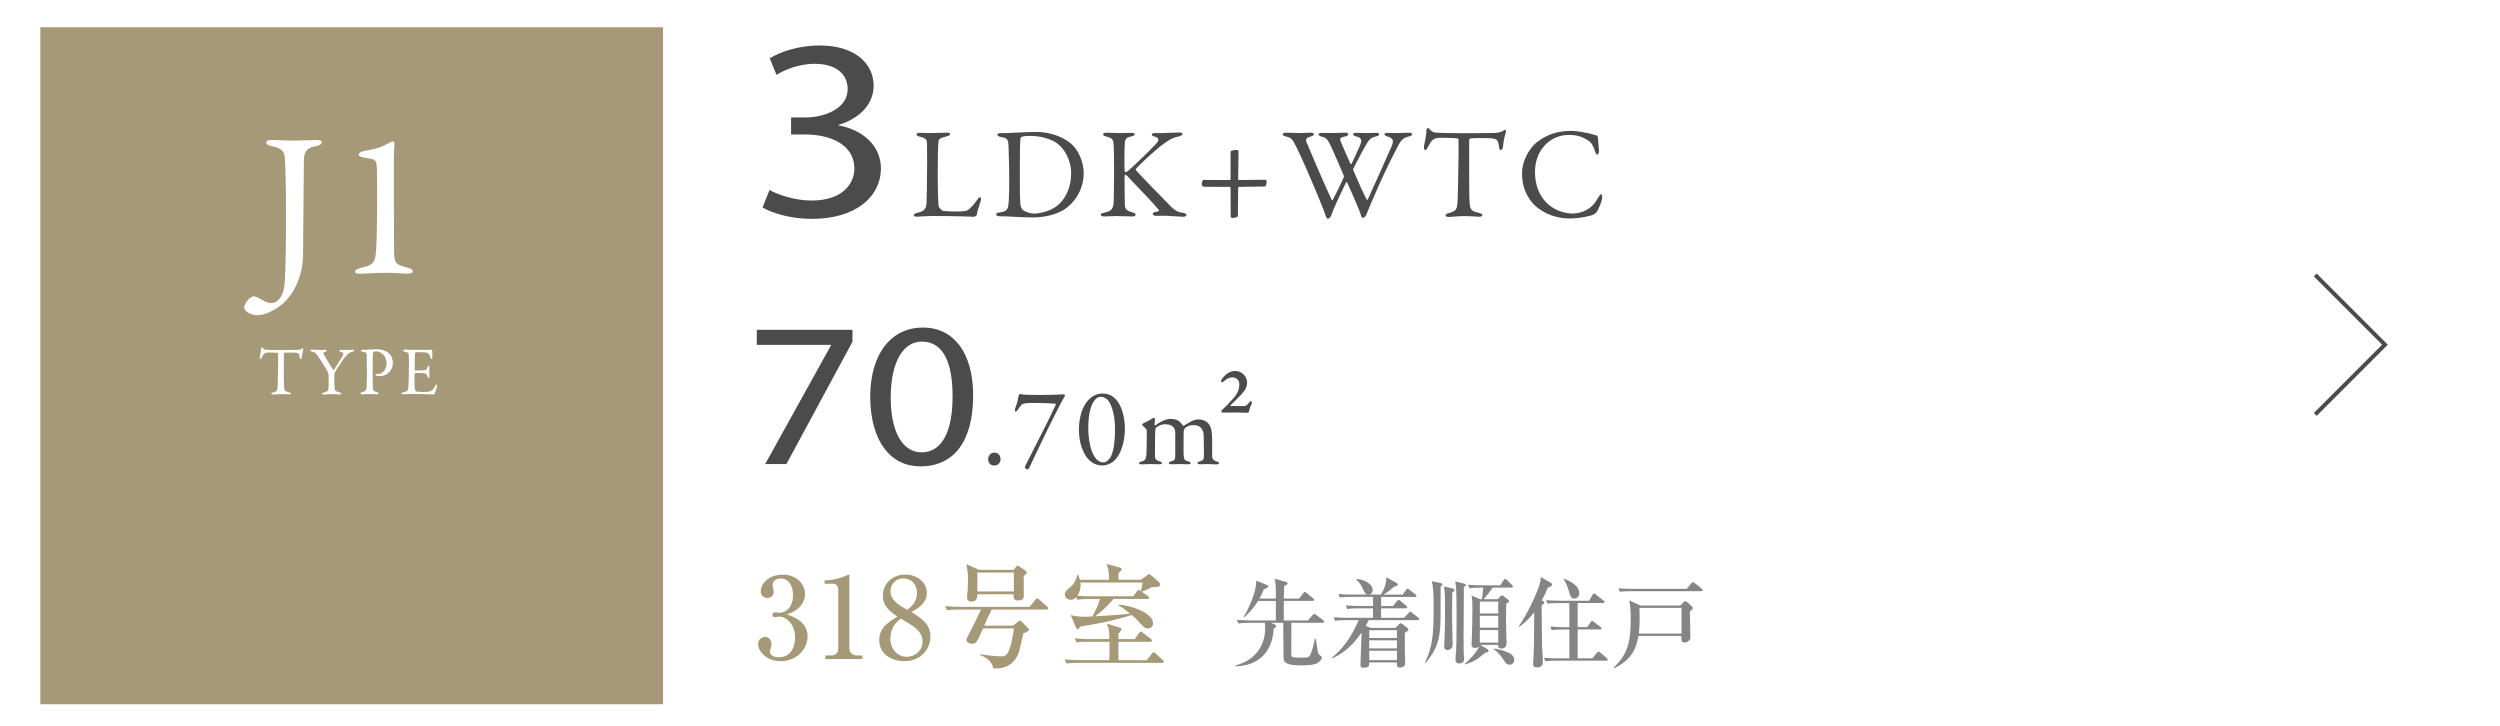 <?xml version="1.0" encoding="UTF-8"?>
<svg id="ol" xmlns="http://www.w3.org/2000/svg" xmlns:xlink="http://www.w3.org/1999/xlink" viewBox="0 0 620 180">
  <defs>
    <style>
      .cls-1, .cls-2 {
        fill: #908055;
      }

      .cls-1, .cls-3 {
        opacity: .8;
      }

      .cls-4, .cls-5 {
        fill: #fff;
      }

      .cls-6 {
        fill: #666;
      }

      .cls-5 {
        filter: url(#drop-shadow-1);
      }

      .cls-7 {
        fill: none;
        stroke: #4b4b4b;
        stroke-miterlimit: 10;
      }

      .cls-8 {
        fill: #4b4b4b;
      }
    </style>
    <filter id="drop-shadow-1" x="542.39" y="45.39" width="80" height="81" filterUnits="userSpaceOnUse">
      <feOffset dx="0" dy="0"/>
      <feGaussianBlur result="blur" stdDeviation="4.54"/>
      <feFlood flood-color="#000" flood-opacity=".6"/>
      <feComposite in2="blur" operator="in"/>
      <feComposite in="SourceGraphic"/>
    </filter>
  </defs>
  <g>
    <rect class="cls-5" x="556.1" y="59.57" width="51.84" height="51.84"/>
    <polyline class="cls-7" points="574.18 102.78 591.47 85.48 574.18 68.19"/>
  </g>
  <g>
    <path class="cls-8" d="M190.83,47.11c1.81,1.02,6,2.62,10.42,2.62,8.17,0,10.7-4.61,10.63-8.06-.07-5.83-6-8.32-12.15-8.32h-3.54v-4.22h3.54c4.63,0,10.49-2.11,10.49-7.04,0-3.33-2.39-6.27-8.25-6.27-3.76,0-7.38,1.47-9.4,2.75l-1.66-4.1c2.46-1.6,7.23-3.2,12.3-3.2,9.26,0,13.45,4.86,13.45,9.92,0,4.29-2.89,7.94-8.68,9.79v.13c5.79,1.02,10.49,4.87,10.49,10.69,0,6.66-5.86,12.48-17.14,12.48-5.28,0-9.91-1.47-12.22-2.82l1.74-4.35Z"/>
    <path class="cls-8" d="M228.27,32.94c.86,0,1.44.06,2.37.06,1.25,0,3.42-.1,4.19-.1.58,0,.8.13.8.35s-.26.42-.74.54c-1.86.42-2.08.77-2.14,1.25-.19,1.44-.19,4.67-.19,9.41,0,2.5.1,5.57.22,6.62.06.45.83,1.18,1.09,1.22.83.13,2.02.16,3.07.16.9,0,1.79-.03,2.27-.1.26-.03.64-.03,1.28-.61.45-.45.96-.93,1.82-2.14.35-.58.64-.7.8-.7s.26.35.13.86c-.51,1.57-.74,2.24-.99,3.46-.03.35-.64.54-.77.54-.38,0-3.29-.19-9.79-.19-2.18,0-3.68.16-4.13.16-.61,0-.93-.06-.93-.35,0-.22.26-.48.77-.58,1.76-.35,2.21-.96,2.37-2.21.06-.8.16-5.89.16-10.53,0-1.28,0-3.49-.03-4.54-.03-.7-.19-1.31-1.7-1.6-.64-.13-.9-.38-.9-.61s.26-.38.96-.38Z"/>
    <path class="cls-8" d="M265.85,35.82c1.73,1.66,2.91,4.54,2.91,7.07,0,4.64-2.88,8-5.12,9.25-1.89,1.09-4.54,1.79-7.62,1.79-1.31,0-4.16-.1-6.27-.26-.61-.03-1.18-.03-1.7-.03-.74,0-1.02-.22-1.02-.48s.32-.42.7-.45c2.21-.26,2.37-.86,2.46-3.39.06-1.5.1-2.5.1-4.38s-.06-5.6-.16-8.22c-.06-2.05-.1-2.5-2.05-2.78-.35-.06-.74-.29-.74-.51,0-.26.29-.42.77-.42h.9c1.6,0,5.22-.29,7.97-.29,4.48,0,7.58,1.92,8.86,3.1ZM253.37,33.96c-.22.16-.29.22-.32.42-.06.38-.13,3.23-.13,6.08v4.64c0,2.24.03,4.13.13,5.54.1.99.61,1.44.7,1.5.61.45,1.92.83,2.62.83,1.47,0,4.19-.58,5.98-2.08,1.92-1.63,3.3-4.42,3.3-8,0-2.75-1.38-5.76-3.42-7.3-1.6-1.18-4.29-1.89-6.66-1.89-1.15,0-1.92.1-2.21.26Z"/>
    <path class="cls-8" d="M274.43,32.9c.77,0,2.11.1,3.14.1.96,0,2.21-.06,2.98-.06.54,0,.86.1.86.38,0,.26-.42.42-.93.54-1.09.22-1.47.51-1.54,1.76-.1,1.22-.1,6.43-.03,6.88.03.13.1.22.22.22s.45-.22.48-.22c1.02-.77,6.14-5.76,7.13-6.88.83-.93.7-1.44-.35-1.73-.38-.13-.74-.22-.74-.48,0-.29.35-.42.83-.42.61,0,.64.03,1.22.03.77,0,3.84-.16,4.74-.16.58,0,.83.13.83.38,0,.19-.38.45-.86.58-1.82.38-2.59.9-4.64,2.46-1.5,1.18-5.66,4.99-6.05,5.6-.06.19-.1.22,0,.32.7.9,6.14,6.43,8.54,8.9,1.47,1.47,2.21,1.54,3.36,1.73.35.1.64.32.64.45,0,.32-.45.48-.8.48-.86,0-3.81-.26-4.67-.26-1.15,0-1.5.03-2.24.03-.45,0-.67-.35-.67-.58,0-.16.13-.29,1.38-.54.13-.03.22-.22.16-.32-.96-1.22-5.25-5.73-6.91-7.42-.86-.93-1.18-1.34-1.44-1.34-.16,0-.13.42-.16.67-.06.61.03,5.79.06,6.98.03.83.48,1.31,1.92,1.7.58.13.74.35.74.58,0,.26-.32.42-.83.42-.7,0-2.94-.1-3.94-.1s-2.08.1-3.1.1c-.35,0-.77-.19-.77-.42,0-.29.26-.38.93-.54,1.57-.32,2.18-.77,2.27-2.66.03-1.09.1-4.1.1-7.55,0-5.12-.06-5.7-.13-6.85-.06-1.12-.48-1.47-1.76-1.79-.74-.19-.83-.38-.83-.54,0-.29.38-.42.86-.42Z"/>
    <path class="cls-8" d="M306.68,37.16c.32,0,.48.26.48.35l-.1,6.94c0,.16.1.19.19.19l6.62-.06c.1,0,.26.26.26.45,0,.77-.26,1.22-.45,1.22l-6.43.1c-.13,0-.19.13-.19.29l-.06,6.91c0,.22-.58.51-1.41.51-.16,0-.38-.19-.38-.35l-.03-7.01c0-.19-.1-.35-.19-.35l-6.27-.03c-.58,0-.67-.35-.67-.8,0-.42.22-.9.48-.9l6.46.03c.13,0,.19-.13.19-.22v-6.82c0-.26,1.06-.45,1.5-.45Z"/>
    <path class="cls-8" d="M318.92,32.9c1.41,0,2.11.1,3.42.1.74,0,2.4-.1,2.69-.1.61,0,.8.16.8.38s-.19.42-.86.61c-1.09.29-1.18.74-.99,1.28.64,1.57,4.1,9.73,6.27,14.4.03.1.19.13.26.03.26-.42,1.7-3.3,2.75-5.66.03-.06.06-.29-.03-.45-1.22-2.91-2.69-6.21-3.07-7.04-.93-1.95-1.12-2.21-2.37-2.56-.58-.16-.8-.38-.8-.58,0-.26.45-.35.93-.35.42,0,1.6.03,2.62.03,1.47,0,2.72-.1,3.04-.1.42,0,.8.13.8.35,0,.29-.26.51-.77.61-1.38.26-1.44.51-.99,1.54.29.74,1.12,2.62,2.3,5.25.03.1.19.06.26,0,.77-1.57,1.38-2.91,2.02-4.38.8-1.76.32-2.14-.99-2.46-.38-.1-.67-.35-.67-.48,0-.22.19-.38.93-.38.58,0,1.18.06,2.24.06.96,0,2.08-.06,2.62-.06.42,0,.7.1.7.32,0,.32-.26.45-.9.61-1.15.29-1.6.7-2.5,2.3-.32.54-1.18,2.05-3.04,5.7-.03.1.03.48.1.54,1.15,2.72,2.59,5.86,3.2,6.98.06.19.19.29.35,0,1.38-2.94,3.97-8.77,5.86-13.05.61-1.47.45-2.08-1.02-2.5-.42-.13-.74-.32-.74-.51,0-.29.29-.38.83-.38.74,0,1.57.06,2.18.06.96,0,2.05-.1,3.04-.1.54,0,.83.13.83.35,0,.26-.22.45-.8.58-1.25.26-1.86.7-2.75,2.43-.38.77-2.5,4.7-4.61,9.47-2.18,4.96-2.37,5.41-3.23,7.55-.13.32-.54.74-.83.74-.13,0-.32-.06-.48-.61-.48-1.76-2.27-5.47-3.42-8.16-.06-.1-.19-.16-.26-.06-.99,2.08-2.88,5.86-3.71,8.29-.13.35-.54.74-.74.74-.26,0-.38-.13-.58-.61-.32-.9-.74-2.14-1.98-5.09-1.18-2.88-4.19-9.86-5.34-12.09-.83-1.54-.93-2.24-2.56-2.59-.38-.06-.83-.29-.83-.58,0-.16.32-.35.83-.35Z"/>
    <path class="cls-8" d="M370.65,32.97c1.15-.06,1.73-.26,2.18-.58.22-.13.32-.19.45-.19.16,0,.29.29.13.74-.32.99-.51,1.98-.7,3.65-.03.29-.29.61-.54.61-.22,0-.35-.22-.45-1.02-.19-1.66-.61-1.82-2.59-1.92-.54-.03-4.1-.03-4.48.06-.16.03-.29.35-.29.42v7.84c0,3.71,0,6.75.13,7.94.16,1.44.32,1.82,2.3,2.27.42.1.86.35.86.58,0,.35-.58.38-.9.38-.26,0-2.24-.16-3.65-.16-1.6,0-3.23.22-3.65.22-.64,0-.96-.19-.96-.38,0-.22.32-.48.61-.54,2.24-.51,2.3-1.06,2.4-3.46.06-1.89.22-8.42.22-10.88v-3.81c0-.26-.16-.42-.26-.42-.64-.1-3.46-.16-3.97-.16-1.22,0-1.89.19-2.37.74-.13.1-.51.61-1.06,1.66-.29.67-.48.64-.61.64-.19,0-.32-.42-.32-.74,0-.61.61-2.34.61-4.22,0-.22.29-.51.48-.51.16,0,.16.22.51.51.1.1.61.58,1.09.61.83.1,3.39.19,7.49.19,1.66,0,6.02-.03,7.33-.06Z"/>
    <path class="cls-8" d="M393.42,32.94c.83.13,1.95.54,2.43.61.16,0,.48.22.48.96,0,.67.16,2.08.22,2.78.03.67-.22,1.06-.48,1.06-.16,0-.35-.35-.51-.83-.29-1.12-.9-2.08-1.31-2.4-1.76-1.31-3.39-1.66-5.12-1.66-5.15,0-8.45,4.25-8.45,9.09,0,2.14.42,3.87,1.12,5.28,1.79,3.68,5.5,5.12,8.1,5.12.61,0,2.18-.1,3.49-.86,1.41-.74,2.21-1.76,2.98-3.1.42-.67.54-.83.67-.83.32,0,.35.7.29,1.06-.1.8-.83,2.5-1.28,3.23-.13.29-.67.67-.99.83-.51.22-3.1.9-5.82.9-4.51,0-7.81-2.24-9.09-3.74-1.22-1.41-2.69-3.71-2.69-7.36s2.18-6.56,3.52-7.68c2.75-2.24,5.73-2.94,8.67-2.94,1.12,0,2.56.22,3.78.51Z"/>
  </g>
  <g>
    <path class="cls-8" d="M211.41,81.79v2.97l-16.38,30.33h-5.27l16.33-29.46v-.1h-18.41v-3.74h23.74Z"/>
    <path class="cls-8" d="M241.34,98.09c0,11.32-4.75,17.57-13.08,17.57-7.35,0-12.33-6.1-12.45-17.11,0-11.17,5.44-17.32,13.08-17.32s12.45,6.25,12.45,16.86ZM220.9,98.6c0,8.66,3.01,13.58,7.64,13.58,5.21,0,7.7-5.38,7.7-13.89s-2.37-13.58-7.64-13.58c-4.46,0-7.7,4.82-7.7,13.89Z"/>
    <path class="cls-8" d="M248.14,113.85c0,.89-.64,1.61-1.55,1.61-.67,0-1.53-.42-1.53-1.61s1.03-1.61,1.53-1.61c1.19,0,1.55,1.05,1.55,1.61Z"/>
    <path class="cls-8" d="M262.23,97.86c.72-.03,1.36-.06,1.44-.06.22,0,.44.08.47.17,0,.14-.14.39-.22.53-.42.58-3.94,7.55-5.88,11.66-1.5,3.14-2.61,5.44-2.78,5.86-.14.31-.33.39-.39.39-.39,0-.69-.33-.69-.55,0-.14.11-.39.25-.64,2.55-5.13,5.47-10.6,7.44-14.91.03-.03-.05-.19-.11-.19-.25-.03-2.33-.19-5.86-.19-.5,0-1.25.03-1.67.11-.75.06-1.05.44-1.72,1.44-.14.25-.44.61-.58.61-.17,0-.25-.17-.25-.36s.14-.64.3-1.08c.42-1,.5-1.86.58-2.25.03-.25.14-.5.28-.64.11-.08.25-.06.39,0,.42.17,3.5.19,4.44.19,1.97.03,3.89-.06,4.55-.08Z"/>
    <path class="cls-8" d="M278.97,106.25c0,4.47-1.61,7.41-3.16,8.41-.8.53-1.72.81-2.55.78-4.16-.08-5.69-5.22-5.69-8.77,0-4.47,1.61-7.22,3.36-8.33.75-.47,1.5-.75,2.55-.75,4.39,0,5.5,5.69,5.5,8.66ZM271.31,99.47c-.67,1-1.42,2.75-1.42,6.86,0,3.08.92,8.35,3.75,8.35.94,0,1.72-1.19,1.8-1.33.64-1.22,1.08-3.39,1.08-6.94,0-4.55-1.33-6.94-2.08-7.47-.44-.31-.89-.53-1.44-.53-.64,0-1.11.25-1.69,1.05Z"/>
    <path class="cls-8" d="M283.77,104.86c.56-.22,1.8-.92,2.11-1.14.11-.08.17-.11.22-.11.14.03.33.22.33.28,0,.39-.11,1.19-.11,1.47,0,.06.06.25.17.17.69-.58,2.41-1.64,3.72-1.64,1,0,1.67.19,2.17.55.5.39.83.89.94,1.05.06.11.08.11.22.11.08-.03,1.75-1.05,2.03-1.17.64-.3,1.17-.42,1.67-.42,1.03,0,1.8.36,2.39.94.61.69.86,1.67.92,2.67.11,1.44.06,3.28.06,5.55.03.5.19,1.03,1.19,1.3.36.11.53.22.53.39,0,.19-.25.31-.78.31-.55,0-1.3-.08-2-.08-.83,0-1.25.06-1.89.06-.53,0-.69-.17-.69-.36,0-.17.3-.28.61-.36.89-.28,1-.61,1-1.58,0-.67-.06-3.66-.06-4.58,0-.97-.14-1.36-.44-1.83-.33-.56-.94-1-2.11-1-1.25,0-1.75.44-2.14.78-.08.08-.28.61-.28.8s-.06,5.41,0,6.02c.08.89.22,1.17,1.17,1.39.3.08.58.25.58.39,0,.19-.22.33-.67.33-.61,0-1.44-.06-2.08-.06-.58,0-1.39.06-1.97.06-.64,0-.72-.22-.72-.33,0-.08.11-.28.55-.39.94-.22,1.05-.5,1.05-1.5v-5.47c0-.8-.17-1.17-.36-1.42-.36-.47-1.08-.83-2.08-.83-.92,0-1.55.28-2.22.78-.19.17-.28.39-.3.72-.06.69-.06,4.3-.06,6.41,0,.53.11.97,1,1.25.53.17.75.28.75.5,0,.19-.39.28-.75.28-.11,0-1.14-.06-2.19-.06-.92,0-1.47.08-2.08.08-.42,0-.69-.11-.69-.31,0-.11.17-.31.67-.42.89-.22,1.05-.64,1.17-1.83.06-.81.08-3.61.08-5.52,0-.14.06-.5-.19-.75-.78-.72-.97-.86-.97-1,0-.17.25-.33.55-.5Z"/>
    <path class="cls-8" d="M309.28,94.98c0,.81-.36,1.7-1.29,2.69-.93,1.02-1.73,1.79-2.78,2.78-.15.15.03.24.09.24.81,0,3.26.03,3.41,0,.21,0,.54-.18,1.08-.87.12-.15.3-.33.48-.33.21,0,.24.42.12.69-.42.84-.66,1.85-.69,2-.06.15-.12.18-.24.18-.09,0-3.41-.09-4.24-.06l-1.82.03c-.27,0-.54-.15-.54-.27s.09-.3.24-.42c.78-.69,2.03-1.97,2.93-3.02.9-1.08,1.32-2.12,1.32-3.32,0-1.11-.78-1.7-1.73-1.7-.84,0-1.61.45-2.03.93-.21.18-.39.3-.54.3-.12,0-.21-.15-.21-.24,0-.15,0-.36.27-.69.69-.96,1.82-1.91,3.2-1.91,1.7,0,2.99,1.38,2.99,2.99Z"/>
  </g>
  <rect class="cls-1" x="10" y="6.76" width="154.43" height="167.89"/>
  <g class="cls-3">
    <path class="cls-2" d="M200.29,157.78c0,3.25-2.74,6.19-6.66,6.19-3.61,0-5.63-2.52-5.63-4.26,0-.98.81-1.76,1.74-1.76.59,0,1.57.42,1.57,1.82,0,.36-.03.7-.17,1.04-.11.25-.2.5-.2.76,0,1.18,1.37,1.43,2.21,1.43,2.83,0,4.03-2.41,4.03-4.84,0-3.39-2.16-5.24-4-5.24-.14,0-.84.14-1.01.14-.36,0-.62-.14-.62-.56,0-.36.22-.67.64-.67.14,0,.87.14,1.01.14,1.96,0,3.47-1.65,3.47-4.42,0-2.27-1.12-4.09-3.05-4.09-1.26,0-2.02.73-2.02,1.65,0,.25.28,1.4.28,1.65,0,1.01-.78,1.54-1.57,1.54-.84,0-1.65-.64-1.65-1.62,0-1.85,1.93-4.17,5.46-4.17s5.54,2.46,5.54,4.82c0,1.4-.78,3.84-4.51,5.04,1.6.53,5.12,1.79,5.12,5.43Z"/>
    <path class="cls-2" d="M204.67,162.54h1.62c.87,0,1.6-.62,1.6-1.76v-14.59c0-.67-.45-1.43-1.23-1.43h-2.16v-.81c2.91-.11,4.7-.92,5.1-1.09.11-.06.81-.36.87-.36.14,0,.17.11.17.28v18.06c0,.84.67,1.71,1.88,1.71h1.34v.9h-9.18v-.9Z"/>
    <path class="cls-2" d="M218.94,147.7c0-2.91,2.35-5.21,5.6-5.21,3,0,5.32,2.02,5.32,4.54s-2.1,3.78-3.81,4.76c2.49,1.54,4.7,3.02,4.7,6.02s-2.21,6.16-6.52,6.16c-3.33,0-6.19-1.93-6.19-5.24,0-3,2.3-4.48,4.54-5.82-1.6-1.04-3.64-2.44-3.64-5.21ZM220.81,158.34c0,2.8,1.9,4.54,4.06,4.54,2.04,0,3.92-1.51,3.92-3.72,0-2.63-2.13-3.86-5.38-5.74-.92.73-2.6,2.02-2.6,4.93ZM227.42,147.06c0-2.1-1.4-3.61-3.36-3.61s-3.22,1.4-3.22,3.19c0,2.07,1.74,3.22,4.14,4.62.87-.67,2.44-1.88,2.44-4.2Z"/>
    <path class="cls-2" d="M259.5,151.17h-13.55c-.59,1.18-1.32,2.63-1.88,4h7.2l1.18-1.01c.17-.14.31-.25.48-.25.14,0,.2.03.48.31l1.51,1.51c.11.11.28.28.28.42,0,.42-.95.76-1.4.92-.14.56-.78,3.36-.92,3.98-.81,3.22-3.14,4.98-6.55,4.7-.36-2.07-2.21-2.91-3.3-3.28v-.22c1.37.2,3.92.53,5.24.53.59,0,1.43,0,2.04-1.68.45-1.18.7-2.32,1.15-5.26h-7.67c-1.51,3.47-1.71,3.81-2.74,3.81-.76,0-1.37-.42-1.37-.95,0-.22.11-.48.2-.64,1.57-3.02,1.76-3.42,3.39-6.89h-5.4c-1.93,0-2.49.08-3.02.17l-.45-1.01c1.32.11,2.66.17,3.98.17h16.97l1.43-1.76c.25-.31.31-.34.45-.34.17,0,.39.17.5.28l1.96,1.76c.14.11.28.25.28.42,0,.28-.28.31-.42.31ZM253.87,142.86c.03.45.03,4.23.03,4.79,0,.48,0,1.26-1.37,1.26-1.09,0-1.18-.5-1.18-.98,0-.2.03-.31.06-.56h-9.02c-.08.95-.14,1.82-1.57,1.82-.78,0-1.01-.59-1.01-.95,0-.25.14-1.34.14-1.6.03-.39.11-1.46.11-3.08,0-1.26-.08-1.68-.11-1.93-.03-.28-.25-1.48-.28-1.74l3.11,1.43h8.6l.5-.64c.25-.31.34-.42.48-.42s.31.14.53.28l1.4.95c.2.14.36.36.36.53,0,.2-.2.42-.78.84ZM251.43,141.99h-9.04v4.7h9.04v-4.7Z"/>
    <path class="cls-2" d="M288.21,164.39h-20.72c-1.71,0-2.32.06-3.02.17l-.45-1.01c1.68.14,3.67.17,3.98.17h7.11c.06-1.82.06-2.02.03-4.56h-5.15c-1.71,0-2.32.06-3.02.17l-.45-1.01c1.71.14,3.67.17,3.98.17h4.62c-.03-2.24-.08-2.38-.62-3.84l3.3,1.04c.2.06.36.2.36.36,0,.2-.53.81-.78,1.12v1.32h4.06l1.06-1.51c.06-.08.25-.36.42-.36.14,0,.17.03.53.31l1.96,1.51c.14.11.28.25.28.42,0,.25-.25.31-.45.31h-7.87v4.56h7.03l1.26-1.62c.22-.28.31-.36.42-.36.17,0,.42.2.53.31l1.74,1.62c.2.17.28.25.28.42,0,.25-.22.31-.42.31ZM287.29,145.52c-.11.03-1.48.11-1.71.14-.98.5-1.54.78-2.44,1.09l1.62,1.12c.14.08.22.22.22.39,0,.25-.22.28-.42.28h-8.43c-1.26,1.6-2.94,3.16-4.59,4.31,2.91-.17,6.58-.39,8.74-.67-.78-.62-1.9-1.51-2.91-2.04l.11-.17c3.3.17,8.48,2.18,8.48,4.54,0,.92-.64,1.34-1.26,1.34-.76,0-1.06-.34-1.99-1.34-1.04-1.12-1.37-1.46-2.04-1.99-5.21,1.65-10.64,2.52-12.68,2.86-.22.22-.25.25-.45.5-.06.08-.14.17-.28.17-.17,0-.31-.17-.39-.36l-1.34-3.16c1.29.36,2.49.42,3.33.42.39,0,1.06,0,2.04-.06.98-1.79,1.62-3.22,1.88-4.34h-2.55c-1.71,0-2.32.08-3.02.2l-.28-.64c-.14.14-.62.64-1.37.64-.67,0-1.48-.45-1.48-1.26s.67-1.32,1.18-1.74c.73-.59,1.4-1.18,1.99-3.3h.14c.22.64.31.92.42,1.34h7.22c0-1.62,0-2.24-.62-3.95l3.33.92c.17.06.45.17.45.36,0,.22-.17.39-.36.59-.17.14-.28.28-.45.45v1.62h5.54l1.57-1.12c.34-.22.39-.25.53-.25.2,0,.31.11.56.34l1.88,1.65c.11.08.25.34.25.56,0,.06,0,.39-.42.56ZM267.94,144.46c.03.2.06.34.06.62,0,.9-.28,1.93-.81,2.69,1.09.08,2.46.11,3.56.11h10.33l.87-1.23c.11-.14.31-.36.42-.36.14,0,.17.03.5.31.14-.31.36-.84.48-2.13h-15.4Z"/>
  </g>
  <g>
    <path class="cls-4" d="M73.73,86.77c.61-.03.92-.14,1.16-.31.12-.07.17-.1.24-.1.08,0,.15.15.07.39-.17.53-.27,1.05-.37,1.94-.02.15-.15.32-.29.32-.12,0-.19-.12-.24-.54-.1-.88-.32-.97-1.38-1.02-.29-.02-2.18-.02-2.38.03-.08.02-.15.19-.15.22v4.17c0,1.97,0,3.59.07,4.22.08.76.17.97,1.22,1.21.22.05.46.19.46.31,0,.19-.31.2-.48.2-.14,0-1.19-.08-1.94-.08-.85,0-1.72.12-1.94.12-.34,0-.51-.1-.51-.2,0-.12.17-.25.32-.29,1.19-.27,1.22-.56,1.27-1.84.03-1,.12-4.47.12-5.78v-2.02c0-.14-.08-.22-.14-.22-.34-.05-1.84-.08-2.11-.08-.65,0-1,.1-1.26.39-.07.05-.27.32-.56.88-.15.36-.25.34-.32.34-.1,0-.17-.22-.17-.39,0-.32.32-1.24.32-2.24,0-.12.15-.27.25-.27.08,0,.08.12.27.27.05.05.32.31.58.32.44.05,1.8.1,3.98.1.88,0,3.2-.02,3.89-.03Z"/>
    <path class="cls-4" d="M77.41,86.7c.25,0,1.14.09,1.94.09.48,0,.61-.03,1.29-.03.27,0,.37.08.37.19,0,.12-.12.25-.37.32-.61.14-.49.34-.25.78.2.39,1.46,2.48,2.23,3.72.03.05.14.03.17-.03.48-.68,1.77-2.8,2.19-3.5.36-.61.17-.82-.49-.97-.25-.07-.36-.22-.36-.34s.2-.15.39-.15c.44,0,.71.02,1.1.02.63,0,1.62-.07,1.89-.07.19,0,.36.07.36.17,0,.14-.15.22-.44.31-.8.2-1.29.63-1.85,1.33-.8,1-1.68,2.5-2.26,3.33-.19.27-.42.82-.42,1.04,0,.95.03,3.06.1,3.6.07.36.26.56,1.21.8.34.08.46.19.46.31,0,.14-.17.19-.51.19-.25,0-1.09-.07-1.48-.07-1.02,0-2.12.1-2.38.1-.29,0-.42-.08-.42-.19s.12-.24.48-.31c.92-.2,1.09-.58,1.1-.82.05-.7.05-2.53.05-3.52,0-.08-.1-.48-.15-.61-.29-.61-1.34-2.33-2.16-3.57-.8-1.19-1-1.43-1.75-1.6-.32-.07-.48-.2-.48-.32s.17-.19.46-.19Z"/>
    <path class="cls-4" d="M93.11,87.14c-.19,0-.36.07-.49.15-.07.05-.15.25-.17.66-.02.36-.02,2.46-.03,4.42,0,1.55.03,2.97.03,3.4.02,1.11.15,1.24,1.02,1.5.32.08.46.17.46.32s-.31.2-.56.2c-.42,0-1.04-.07-1.78-.07-.49,0-1.19.07-1.72.07-.29,0-.48-.08-.48-.24,0-.12.17-.22.34-.27.95-.22,1.14-.54,1.19-1.26.05-.82.08-2.23.08-3.08,0-.56-.03-4.17-.05-4.71-.02-.61,0-.85-.95-.99-.34-.05-.53-.15-.53-.25,0-.14.17-.22.39-.24.12-.02.41,0,.56,0,.68,0,1.99-.14,2.84-.14,1.55,0,2.55.41,3.18,1,.82.78.99,1.75.99,2.31,0,1.51-.7,2.21-1.19,2.63-.44.37-1.22.75-1.96.75-.19,0-.63-.02-.9-.12-.2-.08-.29-.17-.29-.27,0-.07.07-.15.2-.15h.42c.9,0,2.16-.8,2.16-2.75,0-1.55-1.17-2.89-2.77-2.89Z"/>
    <path class="cls-4" d="M105.48,86.79c.56,0,1.31-.02,1.56-.05.05-.02.14.1.15.19,0,.78.03,1.27.03,1.61,0,.24-.1.44-.25.44s-.24-.24-.27-.41c-.22-.9-.6-1.07-1.14-1.16-.44-.07-1.67-.1-2.41-.07-.03,0-.22.08-.25.48-.03.42-.08,3.62-.05,3.88.02.07.03.17.12.17h1.11c1.6,0,1.67-.07,1.97-.85.1-.25.2-.36.31-.36.12,0,.15.24.14.37-.03.48-.05.82-.05,1.22,0,.46.03.7.05,1.04.02.31-.07.49-.19.49s-.24-.19-.29-.37c-.24-.78-.31-.83-1.34-.88-.54-.03-1.22-.03-1.68-.03-.07,0-.15.12-.15.15-.07.36-.05,1.94-.05,2.67,0,.49.07,1.14.17,1.41.07.2.2.34.32.37.29.05.87.12,1.55.12.2,0,1.24-.02,1.62-.12.54-.14,1-.46,1.41-1.26.19-.37.29-.48.39-.48.12,0,.17.27.14.46-.02.14-.49,1.67-.61,1.82-.05.07-.2.2-.29.2-.19,0-2.75-.14-5.52-.14-.9,0-1.28.08-1.92.08-.32,0-.51-.03-.51-.22,0-.12.2-.2.48-.27.85-.2,1.17-.32,1.24-1.24.05-.71.14-2.72.14-4.83s.02-2.38-.02-2.87c-.03-.75-.2-.95-.95-1.12-.36-.08-.49-.15-.49-.29,0-.15.24-.24.48-.24.8,0,1.46.07,2.6.07h2.5Z"/>
  </g>
  <g>
    <path class="cls-4" d="M61.7,74.13c.15-.15.97-.66,1.22-.66.2,0,1.22.36,1.58.61.97.61,1.94,1.07,2.65,1.07.87,0,1.33-.15,2.04-.97.82-.87,1.28-2.09,1.43-4.23.2-3.16.31-8.67.31-15.91s-.1-12.54-.31-14.99c-.1-1.02-.41-2.29-3.01-2.75-1.17-.2-1.58-.56-1.58-.97s.41-.61,1.38-.61c1.58,0,3.42.15,5.66.15,1.78,0,3.77-.15,5.35-.15.61,0,1.38.1,1.38.51,0,.51-.46.82-1.53,1.02-2.04.41-2.91,1.12-2.91,3.72,0,4.18-.2,18.72-.2,23.1-.05,6.17-2.91,10.66-5.51,12.65-2.35,1.78-4.49,2.45-5.81,2.45-1.68,0-3.31-1.02-3.31-1.99,0-.46.66-1.53,1.17-2.04Z"/>
    <path class="cls-4" d="M89.7,66.38c2.5-.56,3.21-1.12,3.47-3.26.2-1.68.36-5.41.36-14.79,0-5.46-.05-7.14-.2-7.9-.1-.51-.56-.92-1.12-1.02-.82-.15-1.78-.26-2.29-.41-.76-.2-.97-.36-.97-.71,0-.25.51-.66,1.02-.77,1.94-.41,3.88-.66,5.35-1.48,1.02-.51,1.73-.87,1.94-.97.36-.05.56.26.56.51,0,1.02-.2,2.14-.15,5.86,0,3.62,0,14.18.05,20.19,0,3.47.15,3.98,3.31,4.74.71.15,1.33.46,1.33.92,0,.36-.46.56-1.22.56-1.28,0-3.37-.2-4.95-.2-2.91,0-6.17.25-6.88.25-.56,0-1.28-.1-1.28-.51s.51-.71,1.68-1.02Z"/>
  </g>
  <g class="cls-3">
    <path class="cls-6" d="M328.04,154.45h-7.78c0,.24-.02,5.45-.02,7.01,0,1.1.02,1.34.24,1.46.31.19,2.02.19,2.47.19,1.51,0,1.7-.1,2.06-.86.53-1.18.82-2.54,1.1-3.84h.22c.1.55.46,3.31.58,3.58.1.26.29.43.62.65.17.12.31.22.31.41,0,.24-.36.94-1.08,1.37-.98.6-3.46.6-3.91.6-4.08,0-4.46-.77-4.54-1.94-.02-.7-.07-7.34-.07-8.62h-2.98l.86.43c.24.12.36.24.36.36,0,.26-.43.53-.6.62-.36,6.98-5.09,9.36-9.48,9.36l-.02-.19c5.47-1.44,7.39-5.47,7.39-9.36,0-.29-.02-.77-.1-1.22h-3.94c-1.46,0-1.99.05-2.59.17l-.38-.89c1.44.12,3.14.14,3.41.14h6.24v-4.85h-4.42c-.19.34-1.22,2.11-3.46,4.08l-.1-.12c1.97-3.26,3.26-7.22,3.1-8.98l2.69,1.08c.14.07.31.14.31.36,0,.31-.84.62-1.1.7-.38.91-.67,1.51-1.1,2.3h4.08c0-3.19,0-3.55-.29-4.92l2.86.79c.19.07.34.17.34.34,0,.36-.62.58-.84.67-.02,1.2-.07,2.21-.1,3.12h3.79l1.06-1.34c.19-.24.24-.31.36-.31.1,0,.19.05.46.26l1.61,1.34c.12.1.24.19.24.36,0,.22-.22.26-.38.26h-7.13c-.02.77-.02,4.15-.02,4.85h5.98l1.2-1.34c.12-.14.24-.29.38-.29.17,0,.26.12.43.24l1.8,1.34c.12.1.24.24.24.36,0,.22-.19.26-.36.26Z"/>
    <path class="cls-6" d="M351.6,153.8h-12.17c-.29.58-.36.77-.72,1.42l1.22.5h6.17l.79-.84c.14-.17.31-.31.5-.31s.24.05.55.29l.98.79c.31.26.38.31.38.48,0,.26-.46.55-.91.86,0,2.3,0,3.22.02,4.44,0,.86.07,2.23.07,3.07,0,.31-.05.46-.17.6-.26.29-.74.46-1.15.46-.74,0-.74-.43-.74-1.27h-6.87c.05.48.12,1.3-1.15,1.3-.77,0-1.01-.17-1.01-.6,0-.67.24-7.13.29-8.14-2.45,3.6-4.75,5.26-7.27,6.41l-.1-.17c2.5-2.06,4.58-4.56,6.65-9.29h-3.22c-1.66,0-2.14.07-2.59.17l-.41-.89c1.15.1,2.28.14,3.43.14h6.34v-2.35h-3.79c-1.66,0-2.14.1-2.59.17l-.38-.89c1.13.1,2.28.14,3.41.14h3.36v-2.26h-5.64c-1.66,0-2.14.1-2.59.17l-.38-.89c1.13.12,2.26.14,3.41.14h7.13c.53-.72,1.42-2.5,1.37-4.27l2.45,1.32c.17.1.38.26.38.48,0,.31-.24.36-.82.46-.82.7-1.54,1.3-2.69,2.02h4.75l.84-1.2c.1-.12.19-.26.34-.26.12,0,.17.02.46.24l1.51,1.18c.1.07.24.22.24.38,0,.24-.22.24-.36.24h-8.4v2.26h2.95l1.01-1.25c.19-.24.26-.29.38-.29.07,0,.17.02.43.24l1.46,1.25c.1.1.24.22.24.38,0,.24-.22.24-.36.24h-6.12v2.35h5.69l1.18-1.25c.22-.24.24-.26.36-.26s.17.02.46.26l1.51,1.2c.1.07.24.22.24.36,0,.24-.24.26-.36.26ZM339.32,147.44c-.67,0-.82-.34-1.42-1.58-.62-1.32-1.13-1.75-1.54-2.09v-.19c2.02.12,4.06,1.25,4.06,2.74,0,.84-.6,1.13-1.1,1.13ZM346.44,156.29h-6.87v1.94h6.87v-1.94ZM346.44,158.81h-6.87v1.99h6.87v-1.99ZM346.44,161.38h-6.87v2.33h6.87v-2.33Z"/>
    <path class="cls-6" d="M357.16,144.56c.31.07.55.22.55.38,0,.22-.22.38-.43.5-.05,1.27,0,6.86-.02,8.02-.05,5.02-.91,7.68-3.74,10.97l-.14-.07c1.85-3.96,2.16-6.5,2.16-13.63,0-4.39-.12-5.16-.46-6.58l2.09.41ZM360.28,145.95c.22.05.43.14.43.36s-.14.36-.55.67c-.02.98-.05,5.26-.05,6.29,0,.67.14,5.16.14,6.12,0,.36,0,.91-.14,1.15-.22.36-.72.67-1.15.67-.55,0-.82-.38-.82-.89,0-.43.12-2.26.14-2.64.05-1.56.1-4.37.1-7.01,0-1.46,0-3.77-.26-5.23l2.16.5ZM363.04,144.72c.34.07.5.17.5.38,0,.17-.17.31-.5.5,0,1.92-.07,10.46-.07,12.19,0,2.28,0,4.03.1,5.28,0,.12.02.38.02.53,0,.62-.62.94-1.3.94-.5,0-.84-.36-.84-.89,0-.02,0-.17.02-.36.26-2.59.26-6.74.26-9.43,0-1.9,0-6.48-.12-8.11-.05-.7-.14-1.15-.22-1.56l2.14.53ZM363.24,164.65c.82-.72,2.69-2.42,3.67-4.39-.31.34-.72.41-1.13.41-.72,0-.84-.46-.84-.82s.07-2.14.1-2.52c.05-1.78.12-4.08.12-5.71,0-2.4-.05-3.24-.24-3.96l2.16.96h.38c.29-1.15.36-2.28.38-2.88h-.79c-1.68,0-2.14.1-2.59.17l-.41-.89c1.1.1,2.33.14,3.43.14h4.58l.86-1.3c.1-.14.26-.31.36-.31.17,0,.31.12.43.26l1.27,1.3c.12.12.22.24.22.38,0,.24-.22.24-.36.24h-4.66c-.38.58-1.2,1.7-2.21,2.88h3.46l.62-.65c.12-.14.26-.29.41-.29s.31.1.43.19l1.01.79c.17.14.34.26.34.43,0,.22-.17.36-.7.65,0,.62-.05,3.29-.05,4.42,0,.84.14,4.85.14,5.3,0,.96-.55,1.39-1.18,1.39-.91,0-.91-.5-.91-.91h-4.49l1.68.94c.29.17.41.26.41.5,0,.34-.29.41-.84.53-1.9,1.61-2.64,2.16-4.99,2.88l-.1-.14ZM367.05,159.94h-.05l-.05.22.1-.22ZM367,149.19v2.95h4.56v-2.95h-4.56ZM367,152.72v2.95h4.56v-2.95h-4.56ZM367,156.25v3.12h4.56v-3.12h-4.56ZM370.44,160.85c.91.07,2.21.38,3.48.94.96.41,1.61.98,1.61,1.87,0,.6-.41,1.18-1.13,1.18-.67,0-.98-.31-1.42-1.06-.36-.62-1.63-2.3-2.57-2.76l.02-.17Z"/>
    <path class="cls-6" d="M383.88,145.71c-.41.98-.82,1.92-1.49,3.14l.34.22c.19.12.24.22.24.31,0,.07-.02.19-.1.29-.07.1-.48.41-.55.5,0,.89.1,9.67.1,9.82.05.84.22,3.36.22,4.08,0,1.15-.67,1.44-1.42,1.44-.79,0-1.01-.29-1.01-.91,0-.38.12-2.06.14-2.42.07-1.63.07-1.7.12-7.66,0-1.34.02-1.49.02-2.69-1.58,2.06-3.05,3.14-3.7,3.62l-.14-.12c1.8-2.57,4.27-7.46,5.21-10.51.14-.46.17-.74.29-1.7l2.45,1.42c.1.05.31.17.31.46,0,.34-.41.53-1.03.72ZM398.35,163.85h-12.48c-1.68,0-2.14.07-2.59.17l-.41-.89c1.15.1,2.28.14,3.43.14h2.9v-7.15h-1.78c-1.66,0-2.14.07-2.59.17l-.38-.89c1.13.1,2.26.14,3.41.14h1.34v-5.98h-2.83c-1.66,0-2.11.07-2.59.14l-.38-.86c1.13.1,2.28.14,3.41.14h7.3l.82-1.42c.07-.12.22-.38.41-.38.12,0,.26.14.43.26l1.9,1.49c.1.07.24.19.24.36,0,.24-.24.26-.36.26h-6.29v5.98h2.38l.82-1.22c.1-.14.22-.31.38-.31.14,0,.29.12.43.24l1.68,1.25c.1.07.24.22.24.36,0,.24-.24.26-.36.26h-5.57v7.15h3.67l1.1-1.37c.1-.12.22-.31.36-.31.17,0,.26.12.46.26l1.63,1.37c.1.07.24.19.24.36,0,.24-.24.26-.36.26ZM390.48,148.44c-.89,0-1.06-.6-1.46-2.06-.1-.38-.67-1.94-1.22-2.74l.14-.14c1.3.58,3.7,1.63,3.7,3.6,0,.89-.53,1.34-1.15,1.34Z"/>
    <path class="cls-6" d="M419.08,151.66c0,.36.14,5.78.14,6.38,0,.77-.72,1.3-1.54,1.3s-.72-.91-.7-1.63h-10.66c-.48,3.02-1.66,5.95-6,7.99l-.12-.14c3.05-3,4.22-5.47,4.22-12,0-1.92-.1-3.34-.36-4.66l2.78,1.27h9.91l.82-.86c.1-.1.22-.22.38-.22s.29.1.38.17l1.27,1.13c.12.12.22.24.22.41,0,.26-.19.43-.77.86ZM421.89,146.62h-17.57c-1.46,0-1.99.05-2.59.14l-.38-.86c1.44.12,3.14.14,3.41.14h13.56l1.15-1.39c.12-.14.22-.29.36-.29.17,0,.31.12.46.24l1.78,1.44c.12.1.19.19.19.31,0,.22-.19.26-.36.26ZM417.02,150.75h-10.46c.05.74.07,1.49.07,2.66s-.05,2.47-.19,3.72h10.58v-6.38Z"/>
  </g>
</svg>